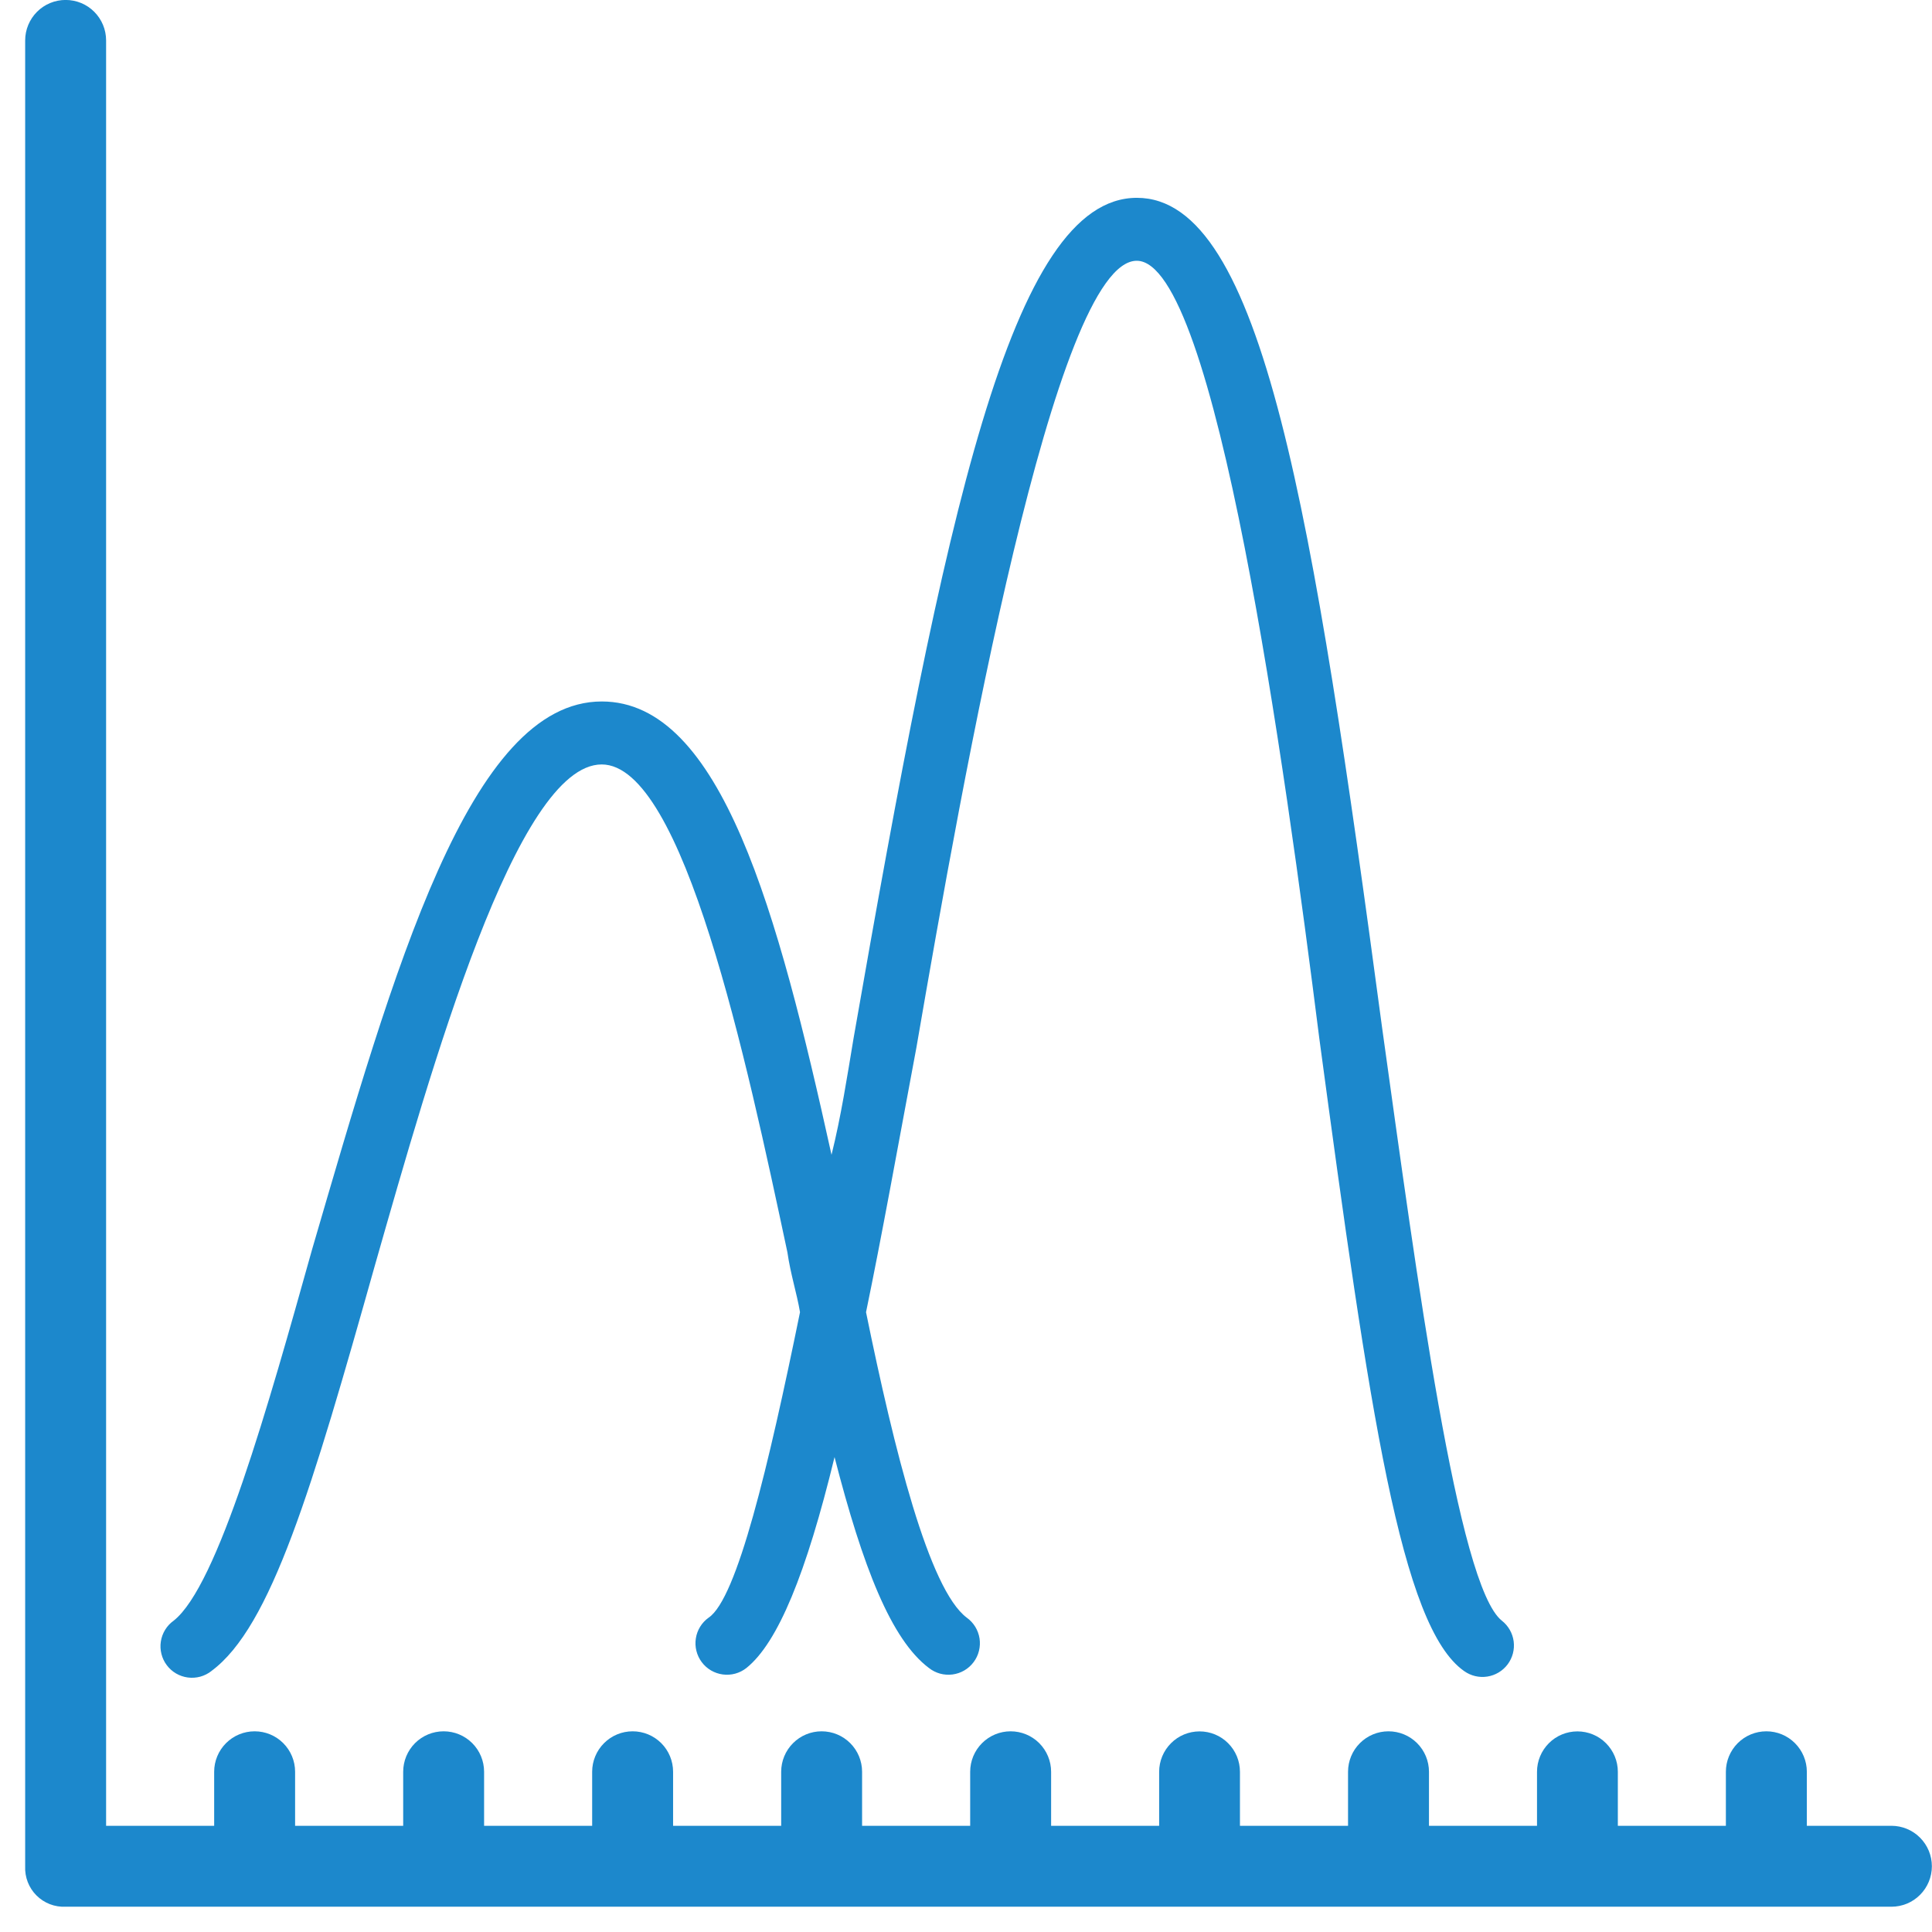 <svg width="74" height="74" viewBox="0 0 74 74" fill="none" xmlns="http://www.w3.org/2000/svg">
<path d="M72.48 69.933H69.206V67.863C69.206 67.452 69.042 67.058 68.751 66.767C68.461 66.476 68.067 66.313 67.656 66.313C67.244 66.313 66.85 66.476 66.559 66.767C66.269 67.058 66.105 67.452 66.105 67.863V69.933H61.967V67.863C61.967 67.453 61.803 67.059 61.513 66.769C61.223 66.478 60.829 66.316 60.419 66.316C60.009 66.316 59.615 66.478 59.325 66.769C59.035 67.059 58.871 67.453 58.871 67.863V69.933H54.733V67.863C54.733 67.452 54.569 67.058 54.279 66.767C53.988 66.476 53.593 66.313 53.182 66.313C52.771 66.313 52.377 66.476 52.087 66.767C51.796 67.058 51.633 67.452 51.633 67.863V69.933H47.493V67.863C47.493 67.453 47.33 67.059 47.04 66.769C46.75 66.478 46.356 66.316 45.946 66.316C45.536 66.316 45.142 66.478 44.852 66.769C44.562 67.059 44.398 67.453 44.398 67.863V69.933H40.26V67.863C40.26 67.452 40.096 67.058 39.806 66.767C39.515 66.476 39.12 66.313 38.709 66.313C38.298 66.313 37.904 66.476 37.614 66.767C37.323 67.058 37.16 67.452 37.16 67.863V69.933H33.02V67.863C33.02 67.452 32.857 67.058 32.566 66.767C32.276 66.476 31.881 66.313 31.47 66.313C31.059 66.313 30.665 66.476 30.375 66.767C30.084 67.058 29.921 67.452 29.921 67.863V69.933H25.781V67.863C25.781 67.452 25.618 67.058 25.328 66.767C25.037 66.476 24.643 66.313 24.232 66.313C23.82 66.313 23.426 66.476 23.136 66.767C22.845 67.058 22.681 67.452 22.681 67.863V69.933H18.542V67.863C18.542 67.452 18.379 67.058 18.088 66.767C17.798 66.476 17.404 66.313 16.992 66.313C16.581 66.313 16.187 66.476 15.896 66.767C15.606 67.058 15.443 67.452 15.443 67.863V69.933H11.303V67.863C11.303 67.452 11.14 67.058 10.849 66.767C10.559 66.476 10.165 66.313 9.753 66.313C9.342 66.313 8.948 66.476 8.657 66.767C8.367 67.058 8.203 67.452 8.203 67.863V69.933H4.064V1.548C4.064 1.137 3.901 0.743 3.61 0.452C3.32 0.161 2.926 -0.002 2.514 -0.002C2.103 -0.002 1.709 0.161 1.418 0.452C1.128 0.743 0.964 1.137 0.964 1.548V71.485C0.955 71.691 0.989 71.896 1.063 72.088C1.138 72.28 1.251 72.455 1.397 72.6C1.543 72.746 1.717 72.859 1.909 72.934C2.101 73.008 2.307 73.041 2.512 73.032H72.445C72.857 73.032 73.251 72.869 73.541 72.578C73.832 72.287 73.995 71.893 73.995 71.482C73.995 71.071 73.832 70.677 73.541 70.386C73.251 70.095 72.857 69.932 72.445 69.932" fill="#1C88CC"/>
<path d="M8.095 64.005C10.386 62.317 11.953 57.012 14.364 48.451C16.535 40.851 19.791 29.28 23.046 29.28C26.181 29.28 28.593 40.614 30.16 47.969C30.281 48.813 30.521 49.536 30.642 50.26C29.436 56.168 28.23 61.232 27.142 61.96C27.011 62.053 26.9 62.172 26.816 62.309C26.732 62.446 26.676 62.598 26.652 62.757C26.627 62.916 26.635 63.078 26.674 63.233C26.713 63.389 26.782 63.536 26.879 63.664C26.975 63.793 27.096 63.901 27.235 63.982C27.374 64.063 27.527 64.115 27.686 64.136C27.846 64.157 28.008 64.146 28.162 64.104C28.317 64.061 28.462 63.988 28.588 63.889C29.794 62.924 30.88 60.272 31.965 55.81C33.05 60.03 34.135 62.803 35.582 63.889C35.708 63.988 35.853 64.061 36.008 64.104C36.163 64.146 36.324 64.157 36.484 64.136C36.643 64.115 36.796 64.063 36.935 63.982C37.074 63.901 37.195 63.793 37.291 63.664C37.388 63.536 37.458 63.389 37.496 63.233C37.535 63.078 37.543 62.916 37.519 62.757C37.494 62.598 37.438 62.446 37.354 62.309C37.27 62.172 37.159 62.053 37.029 61.96C35.582 60.875 34.256 55.57 33.171 50.26C33.771 47.366 34.377 43.99 35.099 40.132C36.907 29.642 40.405 9.988 43.54 9.988C46.554 9.988 49.206 29.28 50.532 39.77C52.462 54.118 53.667 62.317 56.08 64.006C56.336 64.189 56.654 64.265 56.965 64.217C57.277 64.169 57.557 64.001 57.746 63.749C57.935 63.497 58.018 63.181 57.977 62.868C57.936 62.556 57.774 62.272 57.526 62.077C55.839 60.751 54.272 48.934 52.944 39.409C50.292 19.635 48.363 7.577 43.545 7.577C38.727 7.577 36.19 19.755 32.693 39.77C32.452 41.217 32.211 42.784 31.849 44.231C29.799 34.947 27.628 26.868 23.049 26.868C17.985 26.868 15.091 37.117 11.956 47.848C10.268 53.877 8.339 60.748 6.651 62.076C6.52 62.169 6.409 62.288 6.325 62.425C6.241 62.562 6.185 62.714 6.161 62.873C6.136 63.032 6.144 63.194 6.183 63.349C6.222 63.505 6.291 63.652 6.388 63.78C6.484 63.909 6.605 64.017 6.744 64.098C6.883 64.179 7.036 64.231 7.195 64.252C7.355 64.273 7.516 64.262 7.671 64.22C7.826 64.177 7.971 64.104 8.098 64.005" fill="#1C88CC"/>
</svg>
